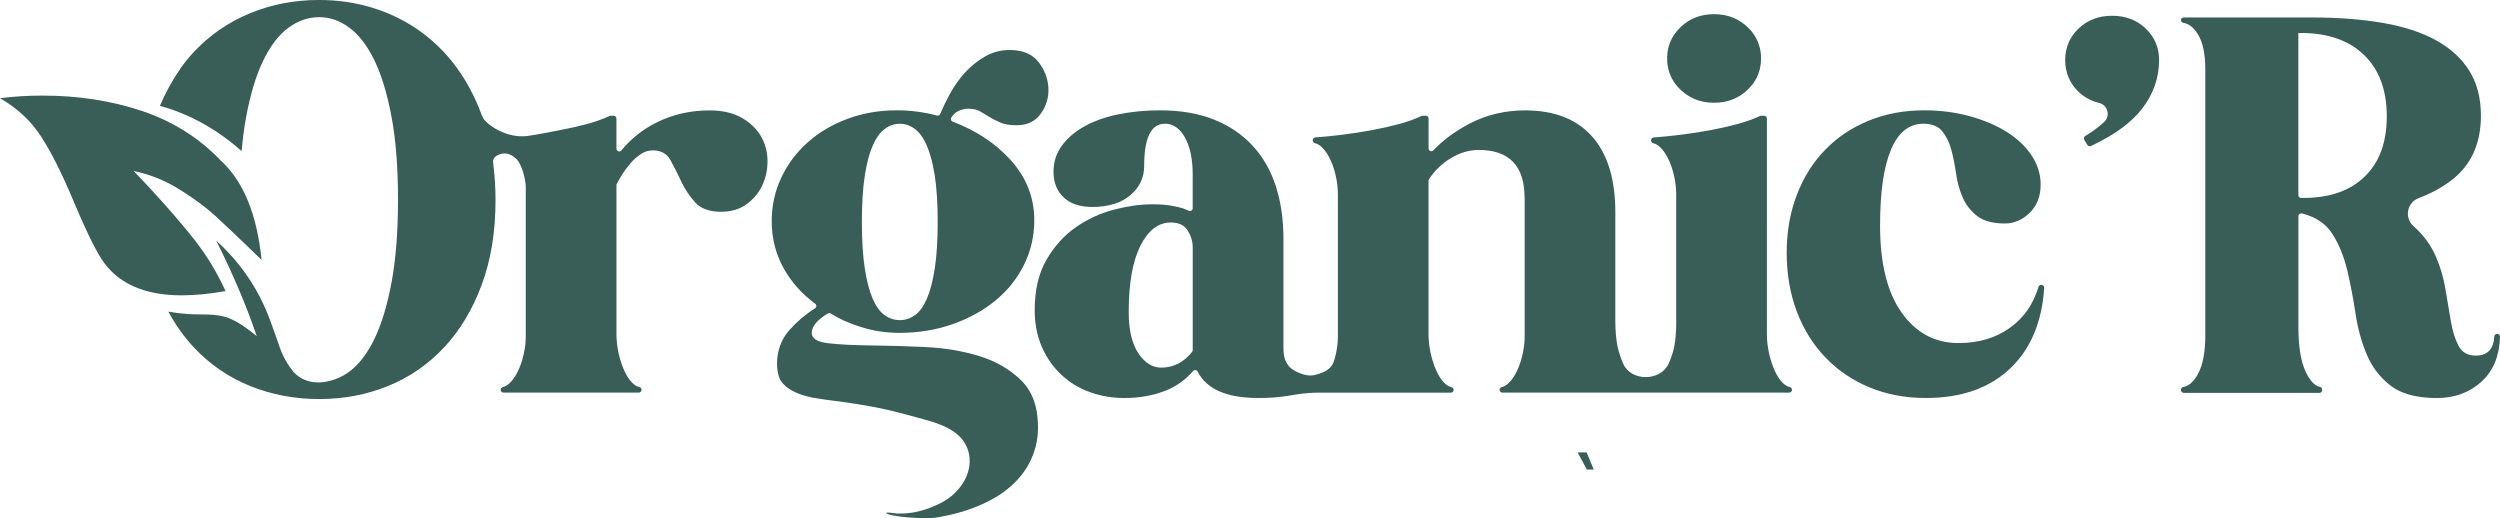 <svg xmlns="http://www.w3.org/2000/svg" id="Calque_1" data-name="Calque 1" viewBox="0 0 873.85 181.17"><defs><style>      .cls-1 {        fill: #385e57;      }    </style></defs><path class="cls-1" d="M259.3,41.2c-2.98-1.74-6.78-2.61-11.38-2.61-6.59,0-12.72,1.4-18.37,4.2-4.83,2.39-8.95,5.65-12.37,9.8-.57.7-1.71.28-1.71-.63v-10.54c0-.54-.43-.97-.97-.97h-1.06c-.14,0-.27.03-.4.09-2.32,1.08-4.93,2.02-7.83,2.8-2.98.81-6.16,1.52-9.51,2.15-3.36.62-8,1.61-11.48,2.05-5.08.63-10.97-1.65-14.52-5.21-1.22-1.22-1.59-2.92-2.23-4.48-.7-1.71-1.45-3.39-2.28-5.04-1.57-3.15-3.38-6.17-5.44-9.02-1.41-1.94-2.93-3.8-4.57-5.56-5.54-5.91-12.04-10.42-19.51-13.54-1.9-.79-3.83-1.48-5.8-2.07-5.81-1.75-11.94-2.63-18.38-2.63-8.59,0-16.64,1.56-24.17,4.67-7.53,3.11-14.06,7.62-19.59,13.53-1.72,1.84-3.32,3.83-4.81,5.93.02.02.03.04.05.05-2.73,3.84-5.08,8.13-7.08,12.84,10.57,2.83,20.37,8.5,28.57,15.81.37-4.26.88-8.21,1.55-11.82,1.49-8.03,3.48-14.63,5.98-19.79,2.49-5.16,5.41-8.99,8.78-11.48,3.36-2.49,6.97-3.73,10.83-3.73,1.84,0,3.64.31,5.4.91,1.76.62,3.48,1.55,5.14,2.79,3.36,2.49,6.28,6.32,8.77,11.47,2.49,5.17,4.48,11.76,5.97,19.78,1.49,8.02,2.24,17.64,2.24,28.83s-.75,20.81-2.24,28.83c-1.49,8.02-3.49,14.62-5.97,19.78-2.49,5.17-5.41,8.99-8.77,11.48-1.16.86-2.35,1.57-3.55,2.13-3.65,1.55-6.63,1.88-9.02,1.57-.03,0-.06,0-.09-.01-3.55-.47-5.75-2.32-6.82-3.48-2.09-2.55-3.74-5.44-4.84-8.56-2.6-7.33-4.08-12.16-7.1-17.94-3.84-7.33-8.89-13.82-15.16-19.5,5.82,11.59,10.55,22.73,14.19,33.41-3.07-2.47-6.18-4.88-9.79-6.3-4.43-1.74-9.57-1.1-14.24-1.42-2.32-.16-4.61-.43-6.87-.84,2.54,4.7,5.53,8.88,8.95,12.54,5.54,5.91,12.07,10.39,19.61,13.44,7.53,3.05,15.59,4.57,24.18,4.57s16.62-1.53,24.09-4.57c7.47-3.05,13.97-7.53,19.51-13.44,5.54-5.91,9.93-13.19,13.16-21.85,3.24-8.65,4.86-18.58,4.86-29.78,0-4.41-.33-8.79-.85-13.17-.18-1.51,1.2-2.35,2.48-2.79,1.19-.41,2.49-.33,3.62.23,1.34.67,2.49,1.62,3.3,3.3.81,1.68,1.15,2.77,1.65,4.94.5,2.18.37,3.52.37,5.88v49.24c0,2.12-.25,4.26-.75,6.44-.5,2.18-1.15,4.1-1.96,5.78-.81,1.68-1.74,3.05-2.8,4.1-.8.8-1.63,1.3-2.46,1.49-.46.11-.8.48-.8.95v.03c0,.54.43.97.97.97h47.3c.54,0,.97-.43.97-.97v-.03c0-.47-.34-.85-.8-.95-.84-.19-1.66-.69-2.46-1.49-1.06-1.05-1.99-2.49-2.8-4.29-.81-1.8-1.46-3.82-1.96-6.06-.5-2.24-.75-4.48-.75-6.71v-51.99c0-.15.03-.3.1-.44.48-.95,1.1-2.03,1.86-3.25.81-1.31,1.77-2.61,2.89-3.92,1.12-1.31,2.33-2.39,3.64-3.26,1.31-.87,2.7-1.31,4.2-1.31,2.86,0,4.91,1.12,6.16,3.36,1.24,2.24,2.49,4.69,3.73,7.37,1.24,2.68,2.86,5.13,4.85,7.37,1.99,2.24,5.04,3.36,9.14,3.36,3.48,0,6.44-.87,8.86-2.61,2.42-1.74,4.26-3.92,5.5-6.53,1.24-2.61,1.87-5.47,1.87-8.58s-.75-5.97-2.24-8.58c-1.49-2.61-3.73-4.79-6.71-6.53Z"></path><path class="cls-1" d="M326.63,180.98c.79-.09,1.55-.21,2.14-.34h.03s.06-.02.09-.03c2.97-.53,5.94-1.25,8.86-2.21h0c4.74-1.57,8.85-3.53,12.31-5.9,4.16-2.86,7.34-6.28,9.51-10.26,2.17-3.98,3.26-8.27,3.26-12.87,0-7.09-1.96-12.56-5.88-16.41-3.92-3.85-8.8-6.68-14.64-8.49-5.85-1.8-12.19-2.86-19.03-3.17-6.84-.31-13.18-.5-19.03-.56-5.85-.06-10.73-.31-14.64-.75-3.92-.43-5.88-1.65-5.88-3.64,0-2.26,1.88-4.52,5.64-6.78.31-.19.71-.18,1.02.02,2.89,1.85,6.39,3.42,10.51,4.71,4.35,1.37,8.83,2.05,13.43,2.05,6.59,0,12.74-.99,18.47-2.98,5.72-1.99,10.72-4.72,15.01-8.21,4.29-3.48,7.65-7.65,10.07-12.5,2.42-4.85,3.64-10.07,3.64-15.67,0-7.96-2.77-14.98-8.3-21.08-5.29-5.83-12.04-10.29-20.23-13.39-.59-.22-.83-.94-.47-1.46.81-1.15,1.68-1.92,2.6-2.31,1.18-.5,2.27-.75,3.26-.75,1.74,0,3.14.31,4.2.93,1.06.62,2.15,1.28,3.26,1.96,1.12.68,2.39,1.34,3.82,1.96,1.43.62,3.33.93,5.69.93,3.73,0,6.56-1.37,8.49-4.1,1.93-2.73,2.8-5.75,2.61-9.05-.19-3.29-1.37-6.31-3.54-9.05-2.18-2.73-5.5-4.1-9.98-4.1-3.11,0-5.97.75-8.58,2.24-2.61,1.49-4.94,3.36-6.99,5.6-2.05,2.24-3.82,4.73-5.32,7.46-1.34,2.45-2.47,4.8-3.41,7.05-.19.45-.67.68-1.14.56-4.59-1.22-9.29-1.83-14.1-1.83-6.09,0-11.81,1-17.16,2.98-5.35,1.99-9.98,4.73-13.9,8.21-3.92,3.48-6.99,7.59-9.23,12.31-2.24,4.73-3.36,9.82-3.36,15.29,0,6.09,1.46,11.69,4.38,16.79,2.69,4.69,6.29,8.7,10.82,12.02.56.41.53,1.25-.06,1.62-3.34,2.09-6.3,4.61-8.9,7.53-2.92,3.3-4.38,7.25-4.38,11.84,0,1.92.31,3.64.92,5.19,0,0,1.75,5.39,13.84,7.03,0,0,0,0,0,0,3.1.52,6.25.82,9.35,1.28,5.19.78,10.38,1.62,15.49,2.83,3.8.89,7.56,1.99,11.33,3,5.93,1.59,13.18,3.93,15.59,10.22,1.65,4.34.69,8.76-1.68,12.39h0c-.82,1.25-1.8,2.41-2.9,3.45,0,0-.01.01-.02.02-.26.25-.53.49-.81.72-.04.03-.08.06-.12.09-.21.17-.42.34-.63.5-.1.08-.2.15-.3.22-.56.41-1.14.79-1.74,1.14-1.53.88-3.13,1.61-4.78,2.24-.25.1-.51.19-.76.28-.26.09-.52.18-.78.27-.27.09-.55.18-.82.27-.55.16-1.71.48-3.18.77-.25.05-.51.09-.77.13-.41.06-.82.12-1.23.16-.52.06-1.04.1-1.57.13-.59.03-1.19.04-1.78.03s-1.22-.05-1.83-.13-1.21-.2-1.82-.2c-.17,0-.35,0-.52.01-.08,0-.16.02-.24.06-.04.02-.07.05-.07.09,0,.05.07.1.11.13.09.06.19.11.28.15.15.07.31.12.47.17.21.07.43.13.65.18.28.07.56.13.84.19.34.07.69.13,1.03.19.41.07.82.13,1.23.18.47.06.95.12,1.42.17.54.06,1.08.1,1.63.15.44.03.89.06,1.33.09,2.12.13,4.27.32,6.39.18.28-.02.56-.04.83-.07M302.29,61.35c.68-4.35,1.61-7.86,2.8-10.54,1.18-2.67,2.58-4.6,4.2-5.78,1.61-1.18,3.36-1.77,5.22-1.77s3.61.59,5.22,1.77c1.61,1.18,3.01,3.11,4.2,5.78,1.18,2.68,2.11,6.19,2.8,10.54.68,4.35,1.03,9.76,1.03,16.23s-.34,11.91-1.03,16.32c-.69,4.41-1.62,7.96-2.8,10.63-1.18,2.68-2.58,4.57-4.2,5.69-1.62,1.12-3.36,1.68-5.22,1.68s-3.61-.56-5.22-1.68c-1.62-1.12-3.02-3.01-4.2-5.69-1.18-2.67-2.12-6.22-2.8-10.63-.69-4.41-1.03-9.85-1.03-16.32s.34-11.87,1.03-16.23Z"></path><path class="cls-1" d="M586.59,30.54c3.32,3.59,7.51,5.38,12.55,5.38,4.6,0,8.49-1.49,11.66-4.48,3.44-3.24,5.01-7.27,4.72-12.12-.2-3.34-1.54-6.52-3.82-8.98-3.33-3.59-7.52-5.39-12.56-5.39-4.6,0-8.49,1.49-11.66,4.48-3.44,3.24-5.01,7.28-4.72,12.12.2,3.35,1.55,6.52,3.83,8.98Z"></path><path class="cls-1" d="M532.93,69.18v48.31c0,2.12-.25,4.26-.75,6.43-.5,2.18-1.15,4.1-1.96,5.78-.81,1.68-1.74,3.05-2.8,4.1-.8.8-1.62,1.3-2.46,1.49-.46.11-.8.48-.8.95v.03c0,.54.43.97.97.97h100.27c.54,0,.97-.43.97-.97v-.03c0-.47-.34-.85-.8-.95-.84-.19-1.66-.69-2.46-1.49-1.06-1.06-1.99-2.49-2.8-4.29-.81-1.8-1.46-3.82-1.96-6.06-.5-2.24-.75-4.48-.75-6.71V41.43c0-.54-.43-.97-.97-.97h-1.06c-.14,0-.27.03-.4.09-2.32,1.08-4.93,2.02-7.83,2.8-2.98.81-6.16,1.52-9.51,2.15-3.36.62-6.78,1.15-10.26,1.59-3.18.4-6.37.72-9.55.96-.51.04-.9.46-.9.96v.11c0,.47.34.85.8.95.84.19,1.66.69,2.47,1.49,1.06,1.06,1.99,2.42,2.8,4.1.81,1.68,1.46,3.61,1.96,5.78.5,2.18.75,4.45.75,6.81v45.12c0,2.12-.25,5.91-.75,8.08-.5,2.18-1.15,4.1-1.96,5.78-2.9,6.11-13.15,6.17-15.86-.19-.81-1.8-1.46-3.82-1.96-6.06-.5-2.24-.75-6.12-.75-8.36v-38.41c0-11.56-2.7-20.39-8.11-26.49-5.41-6.09-13.21-9.14-23.41-9.14-7.09,0-13.59,1.56-19.49,4.66-5.03,2.65-9.23,5.75-12.59,9.3-.61.64-1.68.22-1.68-.66v-10.47c0-.54-.43-.97-.97-.97h-1.06c-.14,0-.27.03-.4.09-2.32,1.08-4.93,2.02-7.83,2.8-2.98.81-6.16,1.52-9.51,2.15-3.36.62-6.78,1.15-10.26,1.59-3.18.4-6.37.72-9.55.96-.51.04-.9.46-.9.96v.11c0,.47.34.85.8.95.84.19,1.66.69,2.47,1.49,1.06,1.06,1.99,2.42,2.8,4.1.81,1.68,1.46,3.61,1.96,5.78.5,2.18.75,4.45.75,6.81v49.24c0,2.12-.25,4.26-.75,6.44-.38,1.68-.74,3.32-2,4.6-1.31,1.33-3.31,2.05-5.08,2.51-2.01.52-4.01.06-5.87-.74-2.78-1.19-3.62-2.39-4.3-3.58-.69-1.18-1.03-2.83-1.03-4.94v-38.24c0-6.84-.9-13.02-2.7-18.56-1.8-5.53-4.54-10.26-8.21-14.18-3.67-3.92-8.18-6.93-13.52-9.05-5.35-2.11-11.56-3.17-18.65-3.17-5.22,0-10.1.47-14.64,1.4-4.54.93-8.49,2.33-11.84,4.2-3.36,1.87-6,4.14-7.93,6.81-1.93,2.68-2.89,5.69-2.89,9.05,0,3.73,1.18,6.71,3.54,8.95,2.36,2.24,5.72,3.36,10.07,3.36,5.6,0,10.01-1.37,13.24-4.1,3.23-2.73,4.85-6.15,4.85-10.26,0-9.82,2.42-14.74,7.27-14.74,2.86,0,5.19,1.62,6.99,4.85,1.8,3.23,2.7,7.52,2.7,12.87v11.84c0,.71-.74,1.18-1.38.88-.53-.25-1.12-.51-1.75-.76-.03-.01-.06-.02-.09-.03-1.11-.37-2.56-.7-4.34-1.01-1.8-.31-4.01-.47-6.62-.47-4.1,0-8.55.62-13.34,1.87-4.79,1.24-9.23,3.3-13.34,6.16-4.1,2.86-7.52,6.65-10.26,11.38-2.74,4.73-4.1,10.57-4.1,17.53,0,4.85.84,9.17,2.52,12.96,1.68,3.79,3.95,7.03,6.81,9.7,2.86,2.68,6.18,4.7,9.98,6.06,3.79,1.37,7.8,2.05,12.03,2.05,5.22,0,9.98-.84,14.27-2.52,3.82-1.49,7.06-3.8,9.75-6.91.45-.53,1.29-.41,1.6.21,3.13,6.15,10.19,9.22,21.2,9.22,3.44,0,7.42-.19,11.81-.99,2.64-.48,5.32-.78,8.01-.87.09,0,.15,0,.17,0h47.3c.54,0,.97-.43.97-.97v-.03c0-.47-.34-.85-.8-.95-.84-.19-1.66-.69-2.46-1.49-1.06-1.06-1.99-2.49-2.8-4.29-.81-1.8-1.46-3.82-1.96-6.06-.5-2.24-.75-4.48-.75-6.71v-53.6c0-.2.06-.39.17-.55,2.08-3.11,4.67-5.58,7.76-7.4,3.17-1.87,6.37-2.8,9.61-2.8,10.69,0,16.04,5.6,16.04,16.79ZM416.91,122.37c0,.22-.08.44-.21.62-2.94,3.67-6.54,5.51-10.79,5.51-3.11,0-5.78-1.68-8.02-5.04-2.24-3.36-3.36-8.14-3.36-14.36,0-10.07,1.37-17.81,4.1-23.22,2.73-5.41,6.28-8.11,10.63-8.11,2.73,0,4.69.93,5.88,2.8,1.18,1.87,1.77,3.86,1.77,5.97v35.84Z"></path><path class="cls-1" d="M713.57,99.58h-.11c-.43,0-.8.29-.93.7-1.79,6.01-5.08,10.75-9.87,14.22-4.98,3.61-11,5.41-18.09,5.41-8.21,0-14.83-3.54-19.86-10.63-5.04-7.09-7.55-17.22-7.55-30.4,0-11.69,1.27-20.55,3.82-26.58,2.55-6.03,6.31-9.05,11.28-9.05,2.98,0,5.19.87,6.62,2.61,1.43,1.74,2.49,3.89,3.17,6.43.68,2.55,1.24,5.35,1.68,8.39.43,3.05,1.21,5.85,2.33,8.39,1.12,2.55,2.8,4.69,5.04,6.43,2.24,1.74,5.47,2.61,9.7,2.61,3.23,0,6.12-1.24,8.67-3.73,2.55-2.49,3.82-5.78,3.82-9.89,0-3.61-1.06-6.99-3.17-10.17-2.12-3.17-5.01-5.9-8.67-8.21-3.67-2.3-7.99-4.13-12.96-5.5-4.97-1.37-10.26-2.05-15.85-2.05-7.09,0-13.59,1.21-19.49,3.64-5.91,2.42-10.98,5.81-15.2,10.17-4.23,4.35-7.53,9.61-9.89,15.76-2.36,6.16-3.54,12.9-3.54,20.24s1.18,14.3,3.54,20.52c2.36,6.22,5.69,11.56,9.98,16.04,4.29,4.48,9.42,7.96,15.39,10.45,5.97,2.49,12.56,3.73,19.77,3.73,12.43,0,22.29-3.48,29.56-10.45,7.07-6.77,11-16.12,11.78-28.06.04-.56-.41-1.03-.97-1.03Z"></path><path class="cls-1" d="M730.87,51.03c8.29-3.89,14.31-8.3,18.04-13.25,3.85-5.1,5.78-10.69,5.78-16.79,0-4.35-1.56-8.02-4.66-11-3.11-2.98-7.03-4.48-11.75-4.48s-8.64,1.49-11.75,4.48c-3.11,2.98-4.66,6.65-4.66,11s1.59,8.21,4.76,11.19c1.95,1.83,4.33,3.1,7.14,3.81,2.96.74,3.99,4.49,1.78,6.58-.02.02-.04.04-.06.06-1.8,1.69-4,3.32-6.61,4.91-.46.28-.62.88-.34,1.34l1.09,1.78c.26.42.8.58,1.25.37Z"></path><path class="cls-1" d="M873.85,117.67c.01-.52-.42-.96-.94-.96h-.12c-.49,0-.91.38-.94.88-.24,4.47-2.4,6.71-6.48,6.71-2.77,0-4.76-1.11-5.96-3.34-1.21-2.23-2.11-5.06-2.71-8.49-.6-3.43-1.24-7.2-1.9-11.3-.66-4.1-1.84-8.04-3.52-11.84-1.69-3.8-4.19-7.17-7.5-10.12-.03-.03-.07-.06-.1-.09-3.34-2.93-2.41-8.29,1.74-9.87,4.69-1.78,8.69-4,12-6.67,6.51-5.24,9.76-12.62,9.76-22.14,0-6.15-1.36-11.39-4.07-15.72-2.71-4.34-6.6-7.89-11.66-10.66-5.06-2.77-11.24-4.79-18.53-6.05-7.29-1.26-15.51-1.9-24.67-1.9h-44.97c-.52,0-.94.42-.94.94,0,.47.35.86.82.93,1.95.3,3.66,1.66,5.15,4.1,1.69,2.77,2.53,6.87,2.53,12.29v92.9c0,5.78-.84,10.24-2.53,13.37-1.49,2.76-3.21,4.31-5.16,4.63-.46.08-.8.46-.8.92v.19c0,.52.42.94.94.94h47.46c.52,0,.94-.42.94-.94v-.21c0-.45-.33-.83-.77-.92-1.86-.38-3.53-2.16-5.01-5.34-1.69-3.61-2.53-8.86-2.53-15.72v-38.64c0-.52.42-.94.94-.94h.2c.08,0,.17.01.25.03,4.75,1.22,8.27,3.61,10.54,7.2,2.29,3.61,4,7.83,5.15,12.65,1.14,4.82,2.11,9.85,2.89,15.09.78,5.24,2.11,10.06,3.98,14.46,1.87,4.4,4.67,8.01,8.4,10.84,3.73,2.83,9.1,4.25,16.09,4.25,6.26,0,11.5-1.96,15.72-5.87,4.02-3.74,6.13-8.93,6.31-15.58ZM826.6,61.68c-5.12,5-12.26,7.5-21.42,7.5h-.87c-.52,0-.94-.42-.94-.94V11.53h.9c9.4,0,16.75,2.56,22.05,7.68,5.3,5.12,7.95,12.26,7.95,21.42s-2.56,16.06-7.68,21.06Z"></path><path class="cls-1" d="M78.82,101.71c-2.95-6.46-6.5-12.32-10.61-17.6-4.12-5.27-9.6-11.62-16.47-19.05l-5-5.28c5.69,1.17,11.02,3.31,16.02,6.44,5,3.12,9.16,6.2,12.49,9.23,3.33,3.03,8.71,8.16,16.18,15.38-1.6-15.85-6.31-27.38-14.16-34.62-7.64-8-16.87-13.81-27.63-17.42-10.78-3.6-22.42-5.4-34.94-5.38-5.09,0-9.99.32-14.69.91,6.07,3.51,10.89,8.01,14.41,13.49,3.55,5.48,7.26,12.9,11.2,22.29,3.93,9.4,7.17,16.14,9.73,20.25,5.49,8.6,14.88,12.9,28.22,12.88,4.68,0,9.77-.51,15.27-1.49Z"></path><polygon class="cls-1" points="554.67 164.11 557.07 164.11 554.59 158.14 551.44 158.14 554.67 164.11"></polygon></svg>